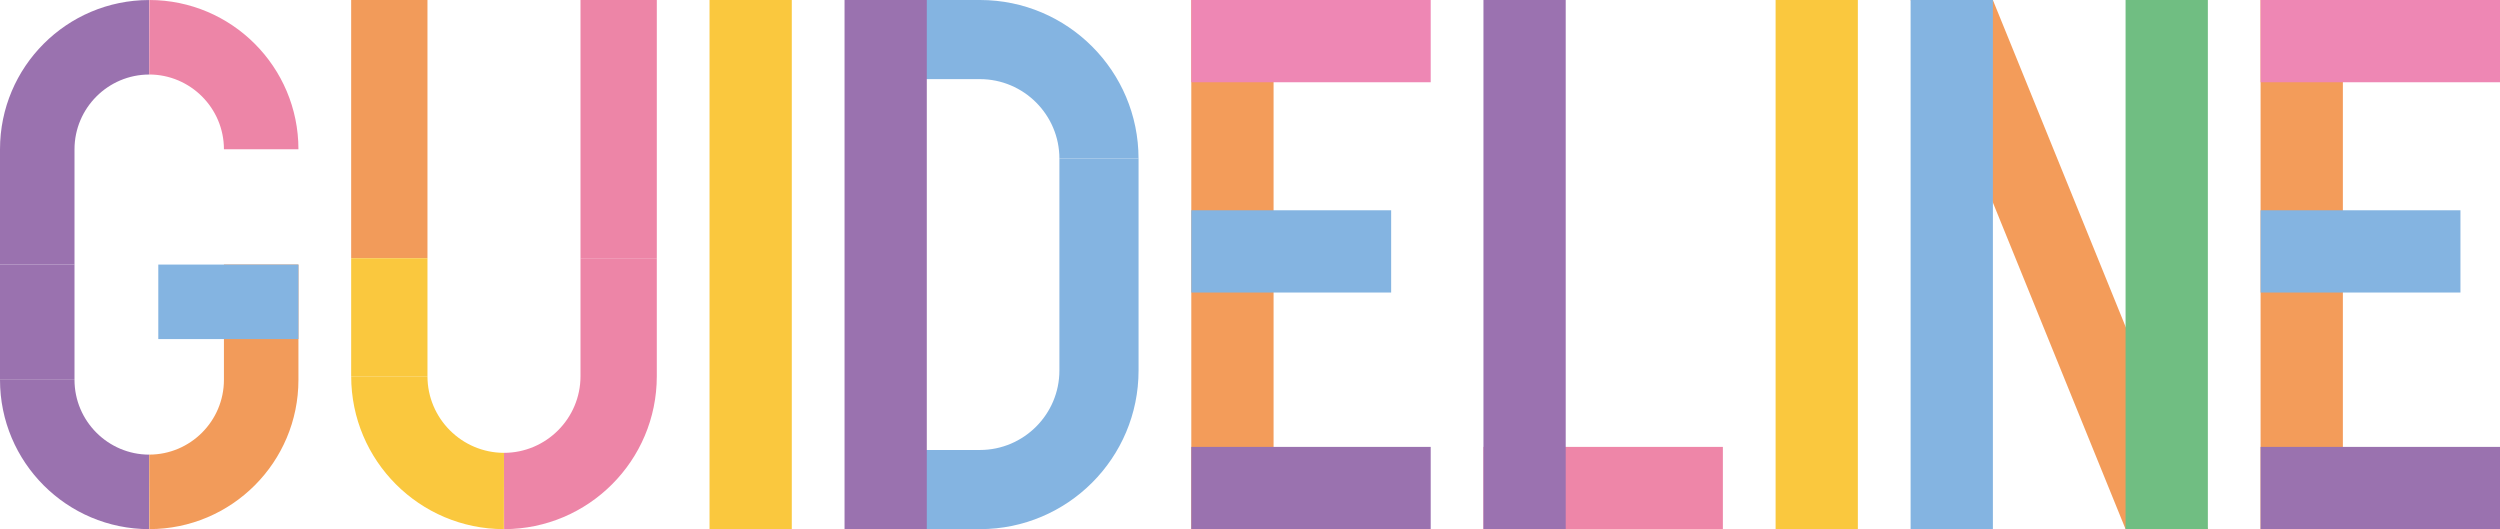 <?xml version="1.0" encoding="UTF-8"?>
<svg id="uuid-bb0cd5c7-c86f-4206-8578-cab7005248e5" data-name="レイヤー 2" xmlns="http://www.w3.org/2000/svg" viewBox="0 0 944.92 200">
  <defs>
    <style>
      .uuid-5fdb01ce-cd42-4d95-a21b-9bde49685f09 {
        fill: #f39c5a;
      }

      .uuid-5fdb01ce-cd42-4d95-a21b-9bde49685f09, .uuid-a12e29a4-a283-4984-b9a7-170c7da4e835, .uuid-55589918-3b07-4f9c-896d-53cab3195954, .uuid-657d773a-4f3d-48df-adc3-7279b398b323, .uuid-24f277d6-7565-4f62-8436-b1e3dcf4424c, .uuid-66f9427c-697a-4f40-bbeb-5b6c6bfcb01f, .uuid-34acfef8-1b38-4d82-9937-ce918a65a1bb, .uuid-0f0a863d-bf61-4bd9-9b03-1aaafe53ac50, .uuid-2b81cdcc-3429-4cc1-b568-1cc9cd56fda3, .uuid-74607fb9-cbc4-4ff8-9ccb-537d3296276e {
        stroke-width: 0px;
      }

      .uuid-a12e29a4-a283-4984-b9a7-170c7da4e835 {
        fill: #fac83e;
      }

      .uuid-55589918-3b07-4f9c-896d-53cab3195954 {
        fill: #9b72b0;
      }

      .uuid-657d773a-4f3d-48df-adc3-7279b398b323 {
        fill: #70be82;
      }

      .uuid-24f277d6-7565-4f62-8436-b1e3dcf4424c {
        fill: #84b4e1;
      }

      .uuid-66f9427c-697a-4f40-bbeb-5b6c6bfcb01f {
        fill: #9a72af;
      }

      .uuid-34acfef8-1b38-4d82-9937-ce918a65a1bb {
        fill: #ee87b4;
      }

      .uuid-0f0a863d-bf61-4bd9-9b03-1aaafe53ac50 {
        fill: #ee86a8;
      }

      .uuid-2b81cdcc-3429-4cc1-b568-1cc9cd56fda3 {
        fill: #f29b5a;
      }

      .uuid-74607fb9-cbc4-4ff8-9ccb-537d3296276e {
        fill: #ed85a7;
      }
    </style>
  </defs>
  <g id="uuid-4f0dd853-9ba4-4aad-be9a-2847e6dbf856" data-name="work">
    <g>
      <g>
        <path class="uuid-24f277d6-7565-4f62-8436-b1e3dcf4424c" d="m370.46,0h0s-31.09,0-31.09,0v29.91h31.05c16.54.02,30,13.5,30,30.04h29.91C430.33,26.87,403.53.04,370.46,0"/>
        <path class="uuid-24f277d6-7565-4f62-8436-b1e3dcf4424c" d="m400.42,59.95v80.09c0,16.54-13.46,30.02-30,30.04h-31.05v29.92h31.09c33.07-.04,59.88-26.87,59.88-59.95V59.95h-29.91Z"/>
        <rect class="uuid-66f9427c-697a-4f40-bbeb-5b6c6bfcb01f" x="319.21" width="31.09" height="200"/>
      </g>
      <rect class="uuid-a12e29a4-a283-4984-b9a7-170c7da4e835" x="268.18" width="31.09" height="200"/>
      <rect class="uuid-a12e29a4-a283-4984-b9a7-170c7da4e835" x="671.12" width="31.09" height="200"/>
      <g>
        <path class="uuid-66f9427c-697a-4f40-bbeb-5b6c6bfcb01f" d="m28.16,56.44c0-15.57,12.67-28.26,28.24-28.27l-.04-28.16h0C25.23.04,0,25.29,0,56.44v43.56h28.16v-43.56Z"/>
        <path class="uuid-66f9427c-697a-4f40-bbeb-5b6c6bfcb01f" d="m56.36,200h0s.04-28.16.04-28.16c-15.57-.02-28.24-12.7-28.24-28.27H0C0,174.71,25.23,199.96,56.36,200"/>
        <rect class="uuid-66f9427c-697a-4f40-bbeb-5b6c6bfcb01f" y="100" width="28.16" height="43.56"/>
        <path class="uuid-2b81cdcc-3429-4cc1-b568-1cc9cd56fda3" d="m84.64,143.56c0,15.57-12.67,28.26-28.24,28.27l.04,28.16h0c31.14-.04,56.36-25.29,56.36-56.44v-43.56h-28.16v43.56Z"/>
        <path class="uuid-74607fb9-cbc4-4ff8-9ccb-537d3296276e" d="m56.44,0h0s-.04,28.16-.04,28.16c15.57.02,28.24,12.7,28.24,28.27h28.16C112.8,25.29,87.57.04,56.44,0"/>
        <rect class="uuid-24f277d6-7565-4f62-8436-b1e3dcf4424c" x="59.83" y="100" width="52.97" height="28.16"/>
      </g>
      <g>
        <g>
          <rect class="uuid-2b81cdcc-3429-4cc1-b568-1cc9cd56fda3" x="132.73" width="28.84" height="97.6"/>
          <path class="uuid-a12e29a4-a283-4984-b9a7-170c7da4e835" d="m190.45,200h0s.04-28.84.04-28.84c-15.95-.02-28.92-13.01-28.92-28.95h-28.83c0,31.89,25.83,57.75,57.72,57.79"/>
          <rect class="uuid-a12e29a4-a283-4984-b9a7-170c7da4e835" x="132.73" y="97.6" width="28.84" height="44.61"/>
          <path class="uuid-74607fb9-cbc4-4ff8-9ccb-537d3296276e" d="m219.41,142.21c0,15.95-12.97,28.93-28.92,28.95l.04,28.84h0c31.88-.04,57.72-25.9,57.72-57.79v-44.61h-28.84v44.61Z"/>
        </g>
        <rect class="uuid-74607fb9-cbc4-4ff8-9ccb-537d3296276e" x="219.41" width="28.84" height="97.6"/>
      </g>
      <g>
        <rect class="uuid-0f0a863d-bf61-4bd9-9b03-1aaafe53ac50" x="560.71" y="168.91" width="90.48" height="31.09"/>
        <rect class="uuid-55589918-3b07-4f9c-896d-53cab3195954" x="560.7" width="31.09" height="200"/>
      </g>
      <g>
        <g>
          <polygon class="uuid-5fdb01ce-cd42-4d95-a21b-9bde49685f09" points="834.49 200 803.4 200 722.15 0 753.24 0 834.49 200"/>
          <rect class="uuid-24f277d6-7565-4f62-8436-b1e3dcf4424c" x="722.15" width="31.1" height="200"/>
        </g>
        <rect class="uuid-657d773a-4f3d-48df-adc3-7279b398b323" x="803.4" width="31.1" height="200"/>
      </g>
      <g>
        <rect class="uuid-5fdb01ce-cd42-4d95-a21b-9bde49685f09" x="854.43" y="0" width="31.1" height="200"/>
        <g>
          <rect class="uuid-24f277d6-7565-4f62-8436-b1e3dcf4424c" x="854.43" y="79.48" width="75.54" height="31.09"/>
          <rect class="uuid-66f9427c-697a-4f40-bbeb-5b6c6bfcb01f" x="854.43" y="168.91" width="90.49" height="31.09"/>
          <rect class="uuid-34acfef8-1b38-4d82-9937-ce918a65a1bb" x="854.43" width="90.49" height="31.09"/>
        </g>
      </g>
      <g>
        <rect class="uuid-5fdb01ce-cd42-4d95-a21b-9bde49685f09" x="450.27" y="0" width="31.1" height="200"/>
        <g>
          <rect class="uuid-24f277d6-7565-4f62-8436-b1e3dcf4424c" x="450.27" y="79.48" width="75.54" height="31.09"/>
          <rect class="uuid-66f9427c-697a-4f40-bbeb-5b6c6bfcb01f" x="450.27" y="168.91" width="90.49" height="31.09"/>
          <rect class="uuid-34acfef8-1b38-4d82-9937-ce918a65a1bb" x="450.27" width="90.49" height="31.09"/>
        </g>
      </g>
    </g>
  </g>
</svg>
